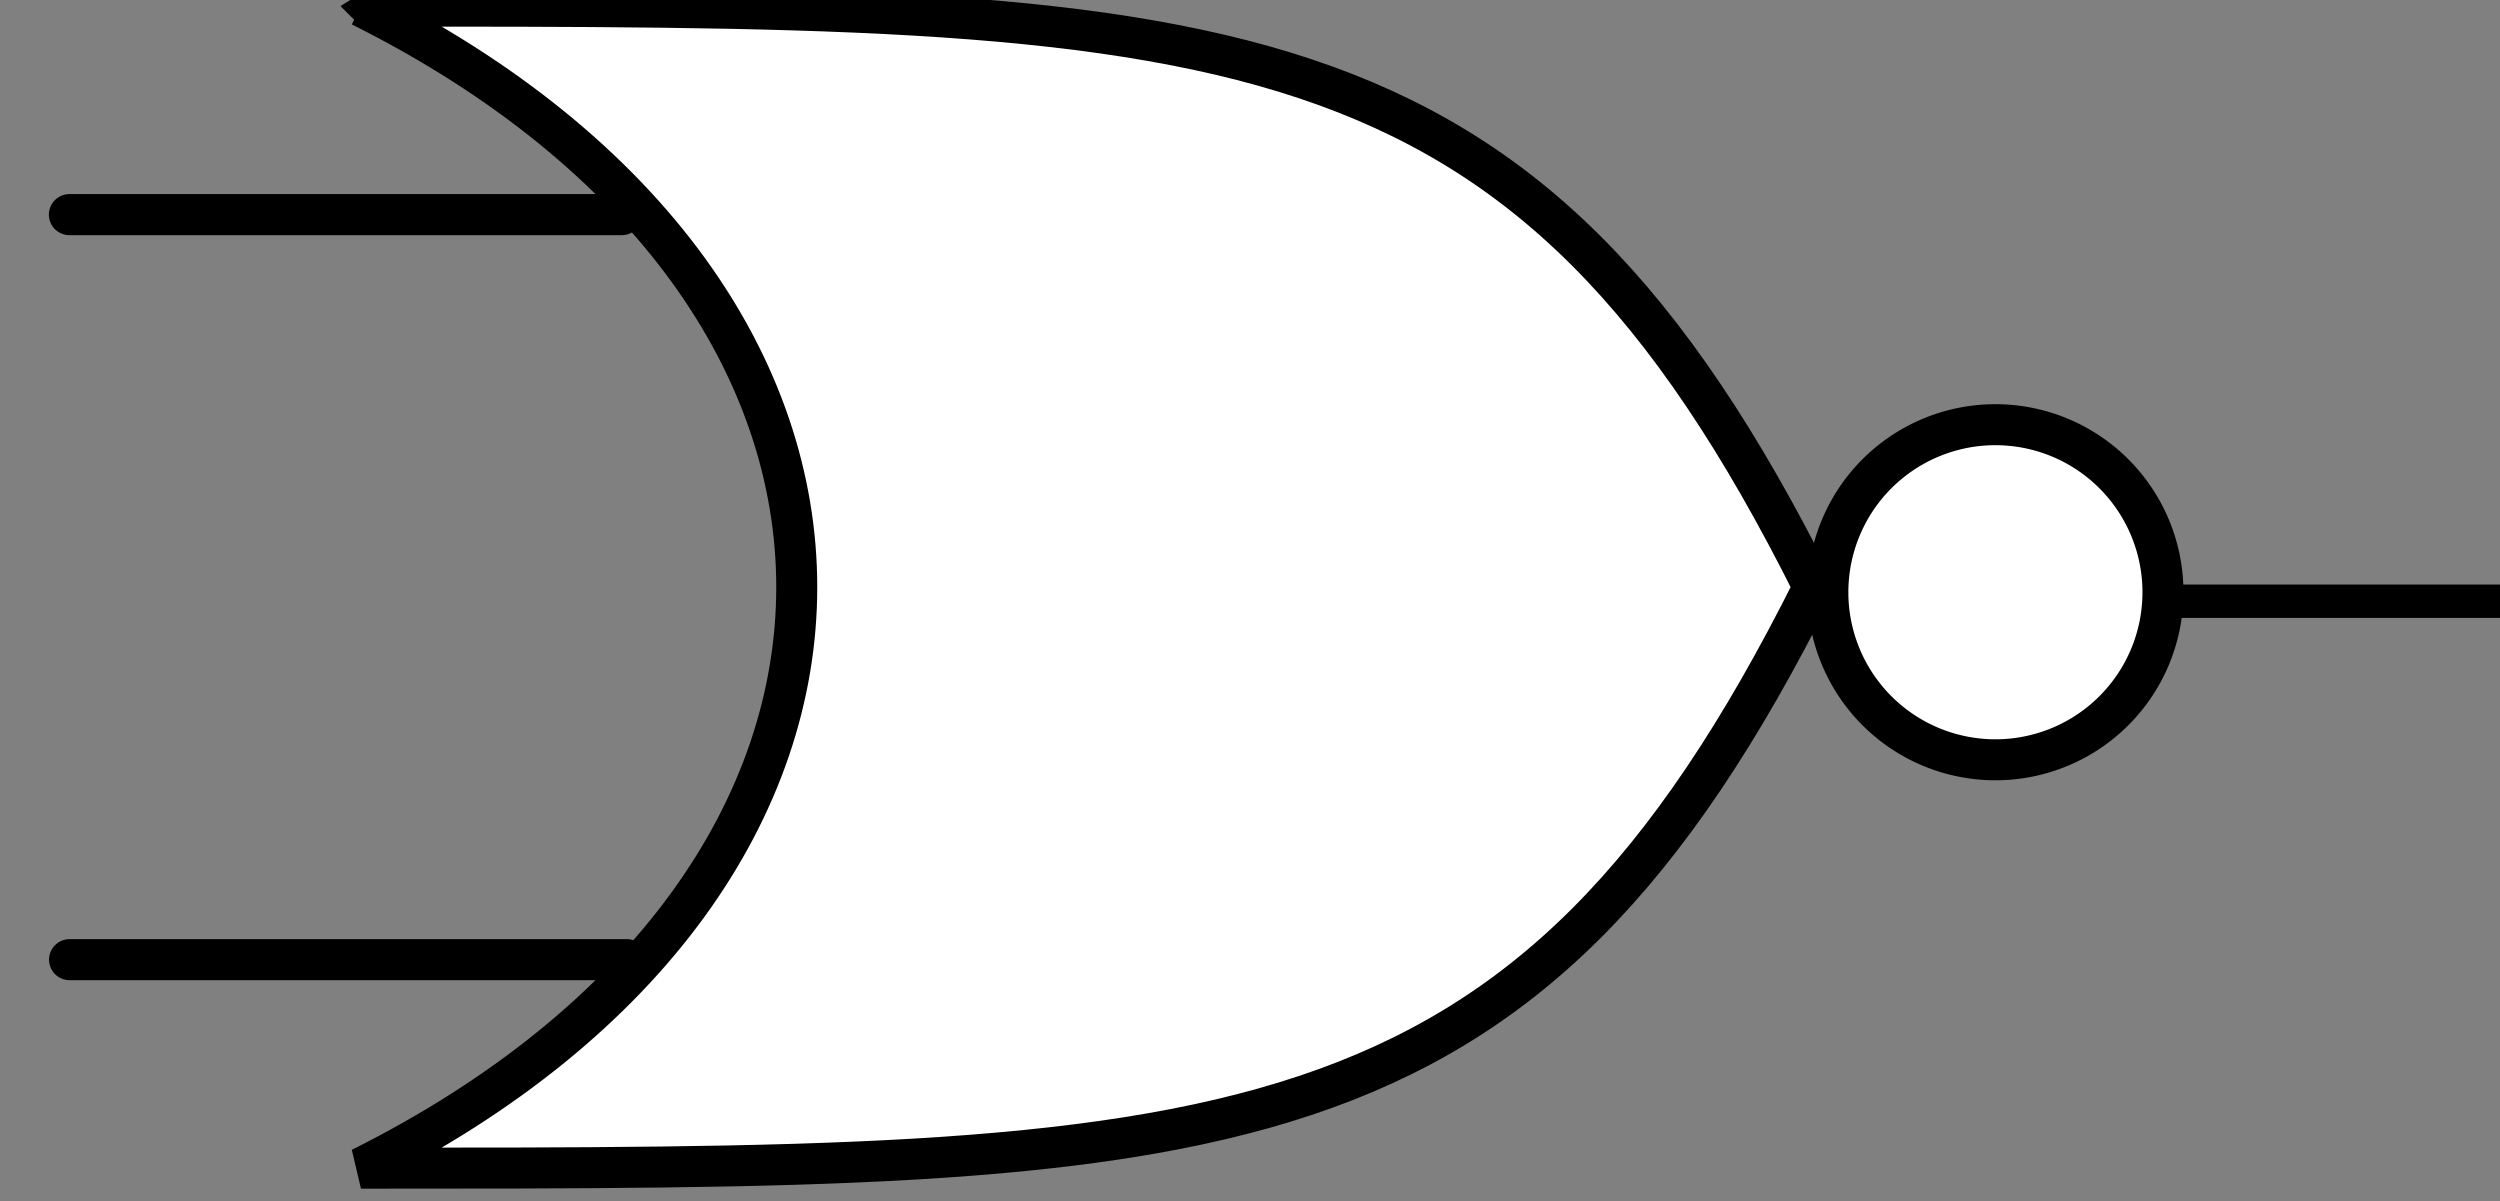 <?xml version="1.0" encoding="UTF-8" standalone="no"?>
<!-- Created with Inkscape (http://www.inkscape.org/) -->

<svg
   xmlns:dc="http://purl.org/dc/elements/1.1/"
   xmlns:cc="http://creativecommons.org/ns#"
   xmlns:rdf="http://www.w3.org/1999/02/22-rdf-syntax-ns#"
   xmlns:svg="http://www.w3.org/2000/svg"
   xmlns="http://www.w3.org/2000/svg"
   xmlns:sodipodi="http://sodipodi.sourceforge.net/DTD/sodipodi-0.dtd"
   xmlns:inkscape="http://www.inkscape.org/namespaces/inkscape"
   width="16.16mm"
   height="7.765mm"
   viewBox="0 0 16.16 7.765"
   version="1.1"
   id="svg3579"
   inkscape:version="0.92.2 5c3e80d, 2017-08-06"
   sodipodi:docname="nor_symbol.svg">
  <rect x="0" y="0" width="16.16" height="7.765" fill="#808080" stroke="none"/>
  <defs
     id="defs3573" />
  <sodipodi:namedview
     id="base"
     pagecolor="#ffffff"
     bordercolor="#666666"
     borderopacity="1.0"
     inkscape:pageopacity="0.0"
     inkscape:pageshadow="2"
     inkscape:zoom="2.8"
     inkscape:cx="-26.521402"
     inkscape:cy="6.6548519"
     inkscape:document-units="mm"
     inkscape:current-layer="layer1"
     showgrid="false"
     fit-margin-top="0"
     fit-margin-left="0"
     fit-margin-right="0"
     fit-margin-bottom="0"
     inkscape:window-width="1280"
     inkscape:window-height="687"
     inkscape:window-x="0"
     inkscape:window-y="1"
     inkscape:window-maximized="1" />
  <g
     inkscape:label="Layer 1"
     inkscape:groupmode="layer"
     id="layer1"
     transform="translate(-78.854,-128.32)">
    <g
       transform="matrix(0.265,0,0,0.265,-120.523,187.652)"
       id="g2231">
      <g
         style="fill:#ffffff"
         transform="translate(-358.026,-800.681)"
         id="g3209-0-7">
        <path
           style="color:#000000;display:inline;overflow:visible;visibility:visible;fill:#ffffff;stroke:#000000;stroke-width:1;stroke-linecap:round;stroke-linejoin:bevel;stroke-miterlimit:4;stroke-dasharray:none;stroke-dashoffset:0;stroke-opacity:1;marker:none;enable-background:accumulate"
           d="m 1119.197,576.935 c 14.173,7.087 14.173,21.26 0,28.346 21.26,0 28.346,0 35.433,-14.173 -7.087,-14.173 -14.173,-14.173 -35.433,-14.173 z"
           id="path4685-1-5"
           inkscape:connector-curvature="0" />
        <path
           style="color:#000000;display:inline;overflow:visible;visibility:visible;fill:#ffffff;stroke:#000000;stroke-width:0.814;stroke-linecap:butt;stroke-linejoin:miter;stroke-miterlimit:4;stroke-dasharray:none;stroke-dashoffset:0;stroke-opacity:1;marker:none;enable-background:accumulate"
           d="m 1163.255,591.452 h 9.4"
           id="path4689-1-7"
           inkscape:connector-curvature="0" />
        <path
           style="color:#000000;display:inline;overflow:visible;visibility:visible;fill:#ffffff;stroke:#000000;stroke-width:1.002;stroke-linecap:round;stroke-linejoin:miter;stroke-miterlimit:4;stroke-dasharray:none;stroke-dashoffset:0;stroke-opacity:1;marker:none;enable-background:accumulate"
           d="m 1112.085,582.022 h 13.473"
           id="path4691-5-5"
           inkscape:connector-curvature="0" />
        <path
           style="color:#000000;display:inline;overflow:visible;visibility:visible;fill:#ffffff;stroke:#000000;stroke-width:1.002;stroke-linecap:round;stroke-linejoin:miter;stroke-miterlimit:4;stroke-dasharray:none;stroke-dashoffset:0;stroke-opacity:1;marker:none;enable-background:accumulate"
           d="m 1112.089,600.195 h 13.59"
           id="path4693-2-0"
           inkscape:connector-curvature="0" />
      </g>
      <path
         style="color:#000000;display:inline;overflow:visible;visibility:visible;fill:#ffffff;stroke:#000000;stroke-width:1;stroke-linecap:round;stroke-linejoin:bevel;stroke-miterlimit:4;stroke-dasharray:none;stroke-dashoffset:0;stroke-opacity:1;marker:none;enable-background:accumulate"
         id="path4715-2-5"
         d="m 805.126,-209.448 a 4.087,4.087 0 0 1 -4.087,4.087 4.087,4.087 0 0 1 -4.087,-4.087 4.087,4.087 0 0 1 4.087,-4.087 4.087,4.087 0 0 1 4.087,4.087 z"
         inkscape:connector-curvature="0" />
    </g>
  </g>
</svg>
